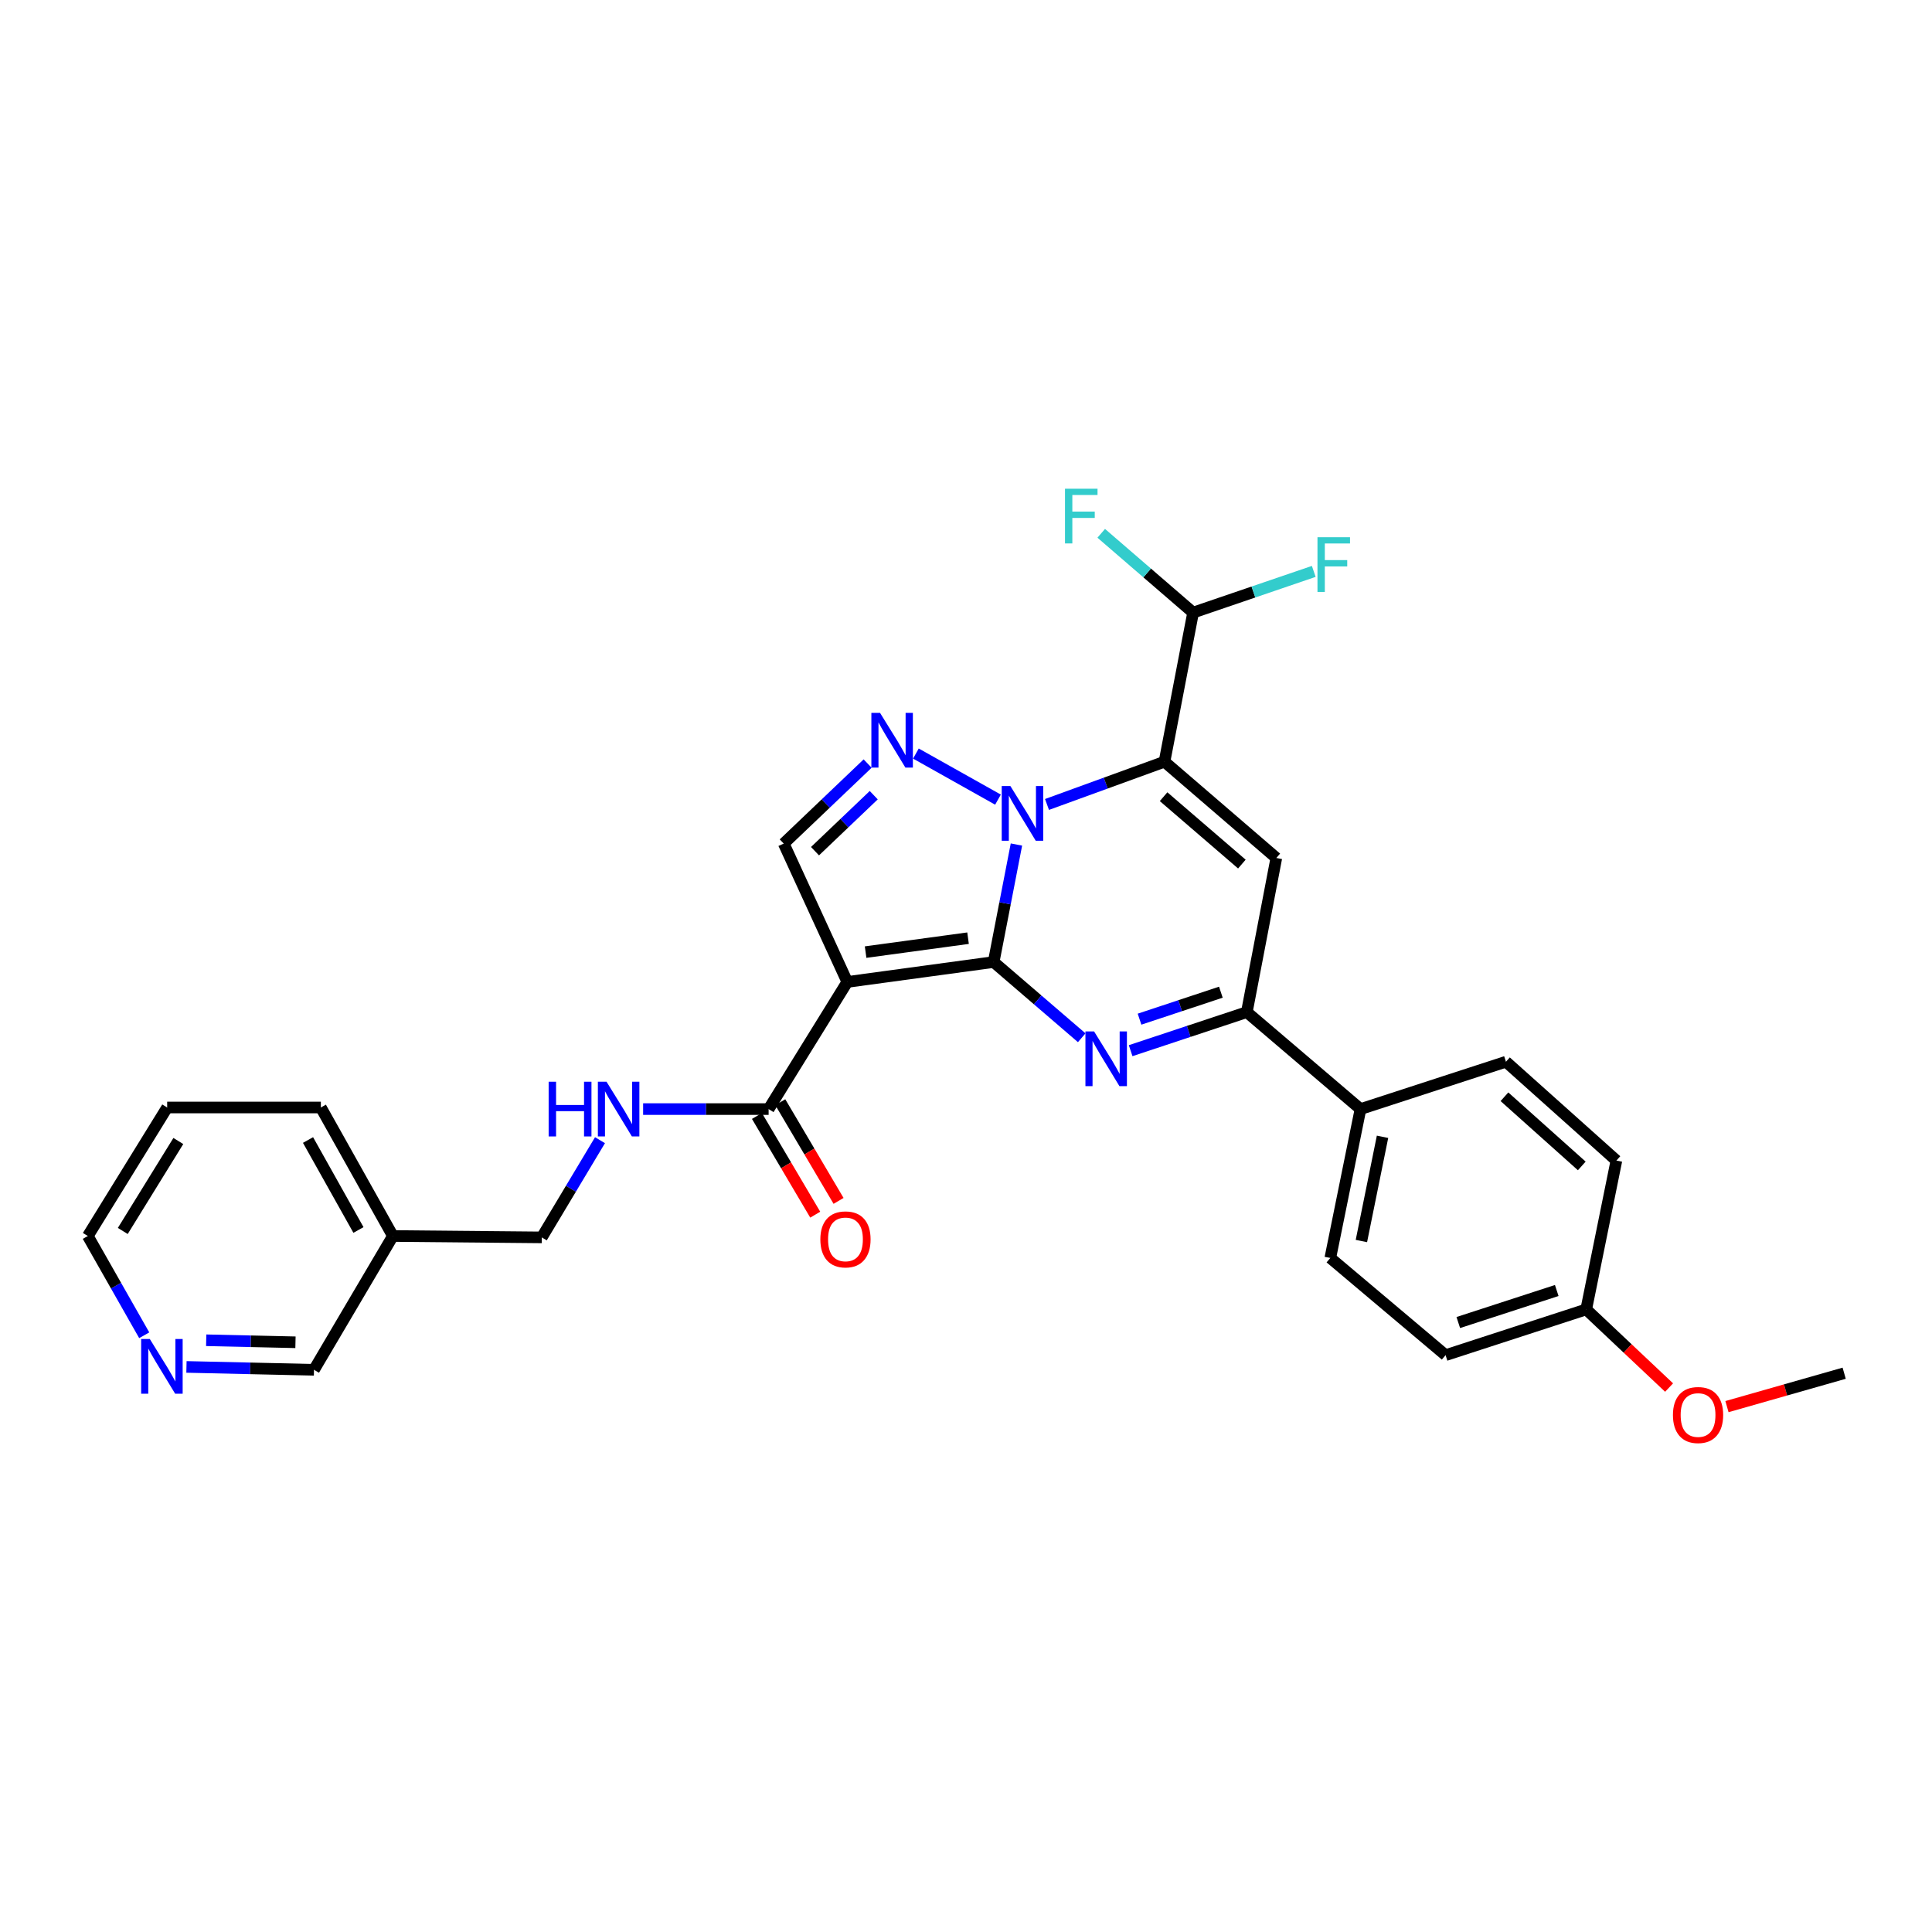 <?xml version='1.0' encoding='iso-8859-1'?>
<svg version='1.1' baseProfile='full'
              xmlns='http://www.w3.org/2000/svg'
                      xmlns:rdkit='http://www.rdkit.org/xml'
                      xmlns:xlink='http://www.w3.org/1999/xlink'
                  xml:space='preserve'
width='1000px' height='1000px' viewBox='0 0 1000 1000'>
<!-- END OF HEADER -->
<rect style='opacity:1.0;fill:#FFFFFF;stroke:none' width='1000' height='1000' x='0' y='0'> </rect>
<path class='bond-0' d='M 514.315,497.951 L 520.21,467.538' style='fill:none;fill-rule:evenodd;stroke:#000000;stroke-width:6px;stroke-linecap:butt;stroke-linejoin:miter;stroke-opacity:1' />
<path class='bond-0' d='M 520.21,467.538 L 526.106,437.125' style='fill:none;fill-rule:evenodd;stroke:#0000FF;stroke-width:6px;stroke-linecap:butt;stroke-linejoin:miter;stroke-opacity:1' />
<path class='bond-2' d='M 514.315,497.951 L 438.563,508.252' style='fill:none;fill-rule:evenodd;stroke:#000000;stroke-width:6px;stroke-linecap:butt;stroke-linejoin:miter;stroke-opacity:1' />
<path class='bond-2' d='M 501.062,485.597 L 448.035,492.808' style='fill:none;fill-rule:evenodd;stroke:#000000;stroke-width:6px;stroke-linecap:butt;stroke-linejoin:miter;stroke-opacity:1' />
<path class='bond-3' d='M 514.315,497.951 L 537.106,517.546' style='fill:none;fill-rule:evenodd;stroke:#000000;stroke-width:6px;stroke-linecap:butt;stroke-linejoin:miter;stroke-opacity:1' />
<path class='bond-3' d='M 537.106,517.546 L 559.897,537.141' style='fill:none;fill-rule:evenodd;stroke:#0000FF;stroke-width:6px;stroke-linecap:butt;stroke-linejoin:miter;stroke-opacity:1' />
<path class='bond-1' d='M 541.926,416.387 L 572.332,405.324' style='fill:none;fill-rule:evenodd;stroke:#0000FF;stroke-width:6px;stroke-linecap:butt;stroke-linejoin:miter;stroke-opacity:1' />
<path class='bond-1' d='M 572.332,405.324 L 602.738,394.262' style='fill:none;fill-rule:evenodd;stroke:#000000;stroke-width:6px;stroke-linecap:butt;stroke-linejoin:miter;stroke-opacity:1' />
<path class='bond-4' d='M 516.556,413.891 L 474.072,390.044' style='fill:none;fill-rule:evenodd;stroke:#0000FF;stroke-width:6px;stroke-linecap:butt;stroke-linejoin:miter;stroke-opacity:1' />
<path class='bond-9' d='M 602.738,394.262 L 617.544,317.083' style='fill:none;fill-rule:evenodd;stroke:#000000;stroke-width:6px;stroke-linecap:butt;stroke-linejoin:miter;stroke-opacity:1' />
<path class='bond-30' d='M 602.738,394.262 L 660.622,444.088' style='fill:none;fill-rule:evenodd;stroke:#000000;stroke-width:6px;stroke-linecap:butt;stroke-linejoin:miter;stroke-opacity:1' />
<path class='bond-30' d='M 602.27,412.366 L 642.789,447.245' style='fill:none;fill-rule:evenodd;stroke:#000000;stroke-width:6px;stroke-linecap:butt;stroke-linejoin:miter;stroke-opacity:1' />
<path class='bond-7' d='M 438.563,508.252 L 405.654,436.63' style='fill:none;fill-rule:evenodd;stroke:#000000;stroke-width:6px;stroke-linecap:butt;stroke-linejoin:miter;stroke-opacity:1' />
<path class='bond-8' d='M 438.563,508.252 L 397.838,574.061' style='fill:none;fill-rule:evenodd;stroke:#000000;stroke-width:6px;stroke-linecap:butt;stroke-linejoin:miter;stroke-opacity:1' />
<path class='bond-6' d='M 585.215,543.827 L 615.286,533.852' style='fill:none;fill-rule:evenodd;stroke:#0000FF;stroke-width:6px;stroke-linecap:butt;stroke-linejoin:miter;stroke-opacity:1' />
<path class='bond-6' d='M 615.286,533.852 L 645.356,523.877' style='fill:none;fill-rule:evenodd;stroke:#000000;stroke-width:6px;stroke-linecap:butt;stroke-linejoin:miter;stroke-opacity:1' />
<path class='bond-6' d='M 589.82,527.521 L 610.869,520.539' style='fill:none;fill-rule:evenodd;stroke:#0000FF;stroke-width:6px;stroke-linecap:butt;stroke-linejoin:miter;stroke-opacity:1' />
<path class='bond-6' d='M 610.869,520.539 L 631.919,513.556' style='fill:none;fill-rule:evenodd;stroke:#000000;stroke-width:6px;stroke-linecap:butt;stroke-linejoin:miter;stroke-opacity:1' />
<path class='bond-29' d='M 449.083,395.222 L 427.369,415.926' style='fill:none;fill-rule:evenodd;stroke:#0000FF;stroke-width:6px;stroke-linecap:butt;stroke-linejoin:miter;stroke-opacity:1' />
<path class='bond-29' d='M 427.369,415.926 L 405.654,436.63' style='fill:none;fill-rule:evenodd;stroke:#000000;stroke-width:6px;stroke-linecap:butt;stroke-linejoin:miter;stroke-opacity:1' />
<path class='bond-29' d='M 452.248,411.585 L 437.048,426.078' style='fill:none;fill-rule:evenodd;stroke:#0000FF;stroke-width:6px;stroke-linecap:butt;stroke-linejoin:miter;stroke-opacity:1' />
<path class='bond-29' d='M 437.048,426.078 L 421.848,440.571' style='fill:none;fill-rule:evenodd;stroke:#000000;stroke-width:6px;stroke-linecap:butt;stroke-linejoin:miter;stroke-opacity:1' />
<path class='bond-5' d='M 660.622,444.088 L 645.356,523.877' style='fill:none;fill-rule:evenodd;stroke:#000000;stroke-width:6px;stroke-linecap:butt;stroke-linejoin:miter;stroke-opacity:1' />
<path class='bond-11' d='M 645.356,523.877 L 704.191,574.061' style='fill:none;fill-rule:evenodd;stroke:#000000;stroke-width:6px;stroke-linecap:butt;stroke-linejoin:miter;stroke-opacity:1' />
<path class='bond-10' d='M 397.838,574.061 L 365.36,574.061' style='fill:none;fill-rule:evenodd;stroke:#000000;stroke-width:6px;stroke-linecap:butt;stroke-linejoin:miter;stroke-opacity:1' />
<path class='bond-10' d='M 365.36,574.061 L 332.881,574.061' style='fill:none;fill-rule:evenodd;stroke:#0000FF;stroke-width:6px;stroke-linecap:butt;stroke-linejoin:miter;stroke-opacity:1' />
<path class='bond-12' d='M 391.799,577.627 L 406.881,603.169' style='fill:none;fill-rule:evenodd;stroke:#000000;stroke-width:6px;stroke-linecap:butt;stroke-linejoin:miter;stroke-opacity:1' />
<path class='bond-12' d='M 406.881,603.169 L 421.963,628.711' style='fill:none;fill-rule:evenodd;stroke:#FF0000;stroke-width:6px;stroke-linecap:butt;stroke-linejoin:miter;stroke-opacity:1' />
<path class='bond-12' d='M 403.877,570.495 L 418.959,596.037' style='fill:none;fill-rule:evenodd;stroke:#000000;stroke-width:6px;stroke-linecap:butt;stroke-linejoin:miter;stroke-opacity:1' />
<path class='bond-12' d='M 418.959,596.037 L 434.041,621.58' style='fill:none;fill-rule:evenodd;stroke:#FF0000;stroke-width:6px;stroke-linecap:butt;stroke-linejoin:miter;stroke-opacity:1' />
<path class='bond-18' d='M 617.544,317.083 L 648.772,306.42' style='fill:none;fill-rule:evenodd;stroke:#000000;stroke-width:6px;stroke-linecap:butt;stroke-linejoin:miter;stroke-opacity:1' />
<path class='bond-18' d='M 648.772,306.42 L 680,295.756' style='fill:none;fill-rule:evenodd;stroke:#33CCCC;stroke-width:6px;stroke-linecap:butt;stroke-linejoin:miter;stroke-opacity:1' />
<path class='bond-19' d='M 617.544,317.083 L 593.768,296.562' style='fill:none;fill-rule:evenodd;stroke:#000000;stroke-width:6px;stroke-linecap:butt;stroke-linejoin:miter;stroke-opacity:1' />
<path class='bond-19' d='M 593.768,296.562 L 569.992,276.041' style='fill:none;fill-rule:evenodd;stroke:#33CCCC;stroke-width:6px;stroke-linecap:butt;stroke-linejoin:miter;stroke-opacity:1' />
<path class='bond-17' d='M 310.56,590.157 L 295.493,615.313' style='fill:none;fill-rule:evenodd;stroke:#0000FF;stroke-width:6px;stroke-linecap:butt;stroke-linejoin:miter;stroke-opacity:1' />
<path class='bond-17' d='M 295.493,615.313 L 280.426,640.47' style='fill:none;fill-rule:evenodd;stroke:#000000;stroke-width:6px;stroke-linecap:butt;stroke-linejoin:miter;stroke-opacity:1' />
<path class='bond-14' d='M 704.191,574.061 L 688.567,651.123' style='fill:none;fill-rule:evenodd;stroke:#000000;stroke-width:6px;stroke-linecap:butt;stroke-linejoin:miter;stroke-opacity:1' />
<path class='bond-14' d='M 715.594,588.408 L 704.657,642.351' style='fill:none;fill-rule:evenodd;stroke:#000000;stroke-width:6px;stroke-linecap:butt;stroke-linejoin:miter;stroke-opacity:1' />
<path class='bond-15' d='M 704.191,574.061 L 779.476,549.553' style='fill:none;fill-rule:evenodd;stroke:#000000;stroke-width:6px;stroke-linecap:butt;stroke-linejoin:miter;stroke-opacity:1' />
<path class='bond-13' d='M 96.511,707.517 L 129.517,708.262' style='fill:none;fill-rule:evenodd;stroke:#0000FF;stroke-width:6px;stroke-linecap:butt;stroke-linejoin:miter;stroke-opacity:1' />
<path class='bond-13' d='M 129.517,708.262 L 162.524,709.007' style='fill:none;fill-rule:evenodd;stroke:#000000;stroke-width:6px;stroke-linecap:butt;stroke-linejoin:miter;stroke-opacity:1' />
<path class='bond-13' d='M 106.729,693.717 L 129.834,694.239' style='fill:none;fill-rule:evenodd;stroke:#0000FF;stroke-width:6px;stroke-linecap:butt;stroke-linejoin:miter;stroke-opacity:1' />
<path class='bond-13' d='M 129.834,694.239 L 152.938,694.76' style='fill:none;fill-rule:evenodd;stroke:#000000;stroke-width:6px;stroke-linecap:butt;stroke-linejoin:miter;stroke-opacity:1' />
<path class='bond-32' d='M 74.652,691.13 L 60.053,665.442' style='fill:none;fill-rule:evenodd;stroke:#0000FF;stroke-width:6px;stroke-linecap:butt;stroke-linejoin:miter;stroke-opacity:1' />
<path class='bond-32' d='M 60.053,665.442 L 45.455,639.753' style='fill:none;fill-rule:evenodd;stroke:#000000;stroke-width:6px;stroke-linecap:butt;stroke-linejoin:miter;stroke-opacity:1' />
<path class='bond-21' d='M 688.567,651.123 L 748.227,701.432' style='fill:none;fill-rule:evenodd;stroke:#000000;stroke-width:6px;stroke-linecap:butt;stroke-linejoin:miter;stroke-opacity:1' />
<path class='bond-22' d='M 779.476,549.553 L 836.65,600.697' style='fill:none;fill-rule:evenodd;stroke:#000000;stroke-width:6px;stroke-linecap:butt;stroke-linejoin:miter;stroke-opacity:1' />
<path class='bond-22' d='M 778.7,567.679 L 818.723,603.48' style='fill:none;fill-rule:evenodd;stroke:#000000;stroke-width:6px;stroke-linecap:butt;stroke-linejoin:miter;stroke-opacity:1' />
<path class='bond-16' d='M 203.365,639.753 L 280.426,640.47' style='fill:none;fill-rule:evenodd;stroke:#000000;stroke-width:6px;stroke-linecap:butt;stroke-linejoin:miter;stroke-opacity:1' />
<path class='bond-23' d='M 203.365,639.753 L 162.524,709.007' style='fill:none;fill-rule:evenodd;stroke:#000000;stroke-width:6px;stroke-linecap:butt;stroke-linejoin:miter;stroke-opacity:1' />
<path class='bond-26' d='M 203.365,639.753 L 166.077,573.235' style='fill:none;fill-rule:evenodd;stroke:#000000;stroke-width:6px;stroke-linecap:butt;stroke-linejoin:miter;stroke-opacity:1' />
<path class='bond-26' d='M 185.536,636.635 L 159.435,590.072' style='fill:none;fill-rule:evenodd;stroke:#000000;stroke-width:6px;stroke-linecap:butt;stroke-linejoin:miter;stroke-opacity:1' />
<path class='bond-20' d='M 821.026,677.75 L 836.65,600.697' style='fill:none;fill-rule:evenodd;stroke:#000000;stroke-width:6px;stroke-linecap:butt;stroke-linejoin:miter;stroke-opacity:1' />
<path class='bond-24' d='M 821.026,677.75 L 842.474,697.974' style='fill:none;fill-rule:evenodd;stroke:#000000;stroke-width:6px;stroke-linecap:butt;stroke-linejoin:miter;stroke-opacity:1' />
<path class='bond-24' d='M 842.474,697.974 L 863.921,718.197' style='fill:none;fill-rule:evenodd;stroke:#FF0000;stroke-width:6px;stroke-linecap:butt;stroke-linejoin:miter;stroke-opacity:1' />
<path class='bond-31' d='M 821.026,677.75 L 748.227,701.432' style='fill:none;fill-rule:evenodd;stroke:#000000;stroke-width:6px;stroke-linecap:butt;stroke-linejoin:miter;stroke-opacity:1' />
<path class='bond-31' d='M 805.767,667.964 L 754.808,684.541' style='fill:none;fill-rule:evenodd;stroke:#000000;stroke-width:6px;stroke-linecap:butt;stroke-linejoin:miter;stroke-opacity:1' />
<path class='bond-27' d='M 893.876,728.065 L 924.211,719.42' style='fill:none;fill-rule:evenodd;stroke:#FF0000;stroke-width:6px;stroke-linecap:butt;stroke-linejoin:miter;stroke-opacity:1' />
<path class='bond-27' d='M 924.211,719.42 L 954.545,710.776' style='fill:none;fill-rule:evenodd;stroke:#000000;stroke-width:6px;stroke-linecap:butt;stroke-linejoin:miter;stroke-opacity:1' />
<path class='bond-25' d='M 45.455,639.753 L 86.53,573.235' style='fill:none;fill-rule:evenodd;stroke:#000000;stroke-width:6px;stroke-linecap:butt;stroke-linejoin:miter;stroke-opacity:1' />
<path class='bond-25' d='M 63.55,637.145 L 92.303,590.583' style='fill:none;fill-rule:evenodd;stroke:#000000;stroke-width:6px;stroke-linecap:butt;stroke-linejoin:miter;stroke-opacity:1' />
<path class='bond-28' d='M 166.077,573.235 L 86.53,573.235' style='fill:none;fill-rule:evenodd;stroke:#000000;stroke-width:6px;stroke-linecap:butt;stroke-linejoin:miter;stroke-opacity:1' />
<path  class='atom-1' d='M 522.97 406.846
L 532.25 421.846
Q 533.17 423.326, 534.65 426.006
Q 536.13 428.686, 536.21 428.846
L 536.21 406.846
L 539.97 406.846
L 539.97 435.166
L 536.09 435.166
L 526.13 418.766
Q 524.97 416.846, 523.73 414.646
Q 522.53 412.446, 522.17 411.766
L 522.17 435.166
L 518.49 435.166
L 518.49 406.846
L 522.97 406.846
' fill='#0000FF'/>
<path  class='atom-4' d='M 566.297 533.866
L 575.577 548.866
Q 576.497 550.346, 577.977 553.026
Q 579.457 555.706, 579.537 555.866
L 579.537 533.866
L 583.297 533.866
L 583.297 562.186
L 579.417 562.186
L 569.457 545.786
Q 568.297 543.866, 567.057 541.666
Q 565.857 539.466, 565.497 538.786
L 565.497 562.186
L 561.817 562.186
L 561.817 533.866
L 566.297 533.866
' fill='#0000FF'/>
<path  class='atom-5' d='M 455.501 368.974
L 464.781 383.974
Q 465.701 385.454, 467.181 388.134
Q 468.661 390.814, 468.741 390.974
L 468.741 368.974
L 472.501 368.974
L 472.501 397.294
L 468.621 397.294
L 458.661 380.894
Q 457.501 378.974, 456.261 376.774
Q 455.061 374.574, 454.701 373.894
L 454.701 397.294
L 451.021 397.294
L 451.021 368.974
L 455.501 368.974
' fill='#0000FF'/>
<path  class='atom-11' d='M 283.98 559.901
L 287.82 559.901
L 287.82 571.941
L 302.3 571.941
L 302.3 559.901
L 306.14 559.901
L 306.14 588.221
L 302.3 588.221
L 302.3 575.141
L 287.82 575.141
L 287.82 588.221
L 283.98 588.221
L 283.98 559.901
' fill='#0000FF'/>
<path  class='atom-11' d='M 313.94 559.901
L 323.22 574.901
Q 324.14 576.381, 325.62 579.061
Q 327.1 581.741, 327.18 581.901
L 327.18 559.901
L 330.94 559.901
L 330.94 588.221
L 327.06 588.221
L 317.1 571.821
Q 315.94 569.901, 314.7 567.701
Q 313.5 565.501, 313.14 564.821
L 313.14 588.221
L 309.46 588.221
L 309.46 559.901
L 313.94 559.901
' fill='#0000FF'/>
<path  class='atom-13' d='M 424.612 641.501
Q 424.612 634.701, 427.972 630.901
Q 431.332 627.101, 437.612 627.101
Q 443.892 627.101, 447.252 630.901
Q 450.612 634.701, 450.612 641.501
Q 450.612 648.381, 447.212 652.301
Q 443.812 656.181, 437.612 656.181
Q 431.372 656.181, 427.972 652.301
Q 424.612 648.421, 424.612 641.501
M 437.612 652.981
Q 441.932 652.981, 444.252 650.101
Q 446.612 647.181, 446.612 641.501
Q 446.612 635.941, 444.252 633.141
Q 441.932 630.301, 437.612 630.301
Q 433.292 630.301, 430.932 633.101
Q 428.612 635.901, 428.612 641.501
Q 428.612 647.221, 430.932 650.101
Q 433.292 652.981, 437.612 652.981
' fill='#FF0000'/>
<path  class='atom-14' d='M 77.542 693.07
L 86.822 708.07
Q 87.742 709.55, 89.222 712.23
Q 90.702 714.91, 90.782 715.07
L 90.782 693.07
L 94.542 693.07
L 94.542 721.39
L 90.662 721.39
L 80.702 704.99
Q 79.542 703.07, 78.302 700.87
Q 77.102 698.67, 76.742 697.99
L 76.742 721.39
L 73.062 721.39
L 73.062 693.07
L 77.542 693.07
' fill='#0000FF'/>
<path  class='atom-19' d='M 681.923 278.065
L 698.763 278.065
L 698.763 281.305
L 685.723 281.305
L 685.723 289.905
L 697.323 289.905
L 697.323 293.185
L 685.723 293.185
L 685.723 306.385
L 681.923 306.385
L 681.923 278.065
' fill='#33CCCC'/>
<path  class='atom-20' d='M 551.241 252.964
L 568.081 252.964
L 568.081 256.204
L 555.041 256.204
L 555.041 264.804
L 566.641 264.804
L 566.641 268.084
L 555.041 268.084
L 555.041 281.284
L 551.241 281.284
L 551.241 252.964
' fill='#33CCCC'/>
<path  class='atom-25' d='M 865.91 732.41
Q 865.91 725.61, 869.27 721.81
Q 872.63 718.01, 878.91 718.01
Q 885.19 718.01, 888.55 721.81
Q 891.91 725.61, 891.91 732.41
Q 891.91 739.29, 888.51 743.21
Q 885.11 747.09, 878.91 747.09
Q 872.67 747.09, 869.27 743.21
Q 865.91 739.33, 865.91 732.41
M 878.91 743.89
Q 883.23 743.89, 885.55 741.01
Q 887.91 738.09, 887.91 732.41
Q 887.91 726.85, 885.55 724.05
Q 883.23 721.21, 878.91 721.21
Q 874.59 721.21, 872.23 724.01
Q 869.91 726.81, 869.91 732.41
Q 869.91 738.13, 872.23 741.01
Q 874.59 743.89, 878.91 743.89
' fill='#FF0000'/>
</svg>
